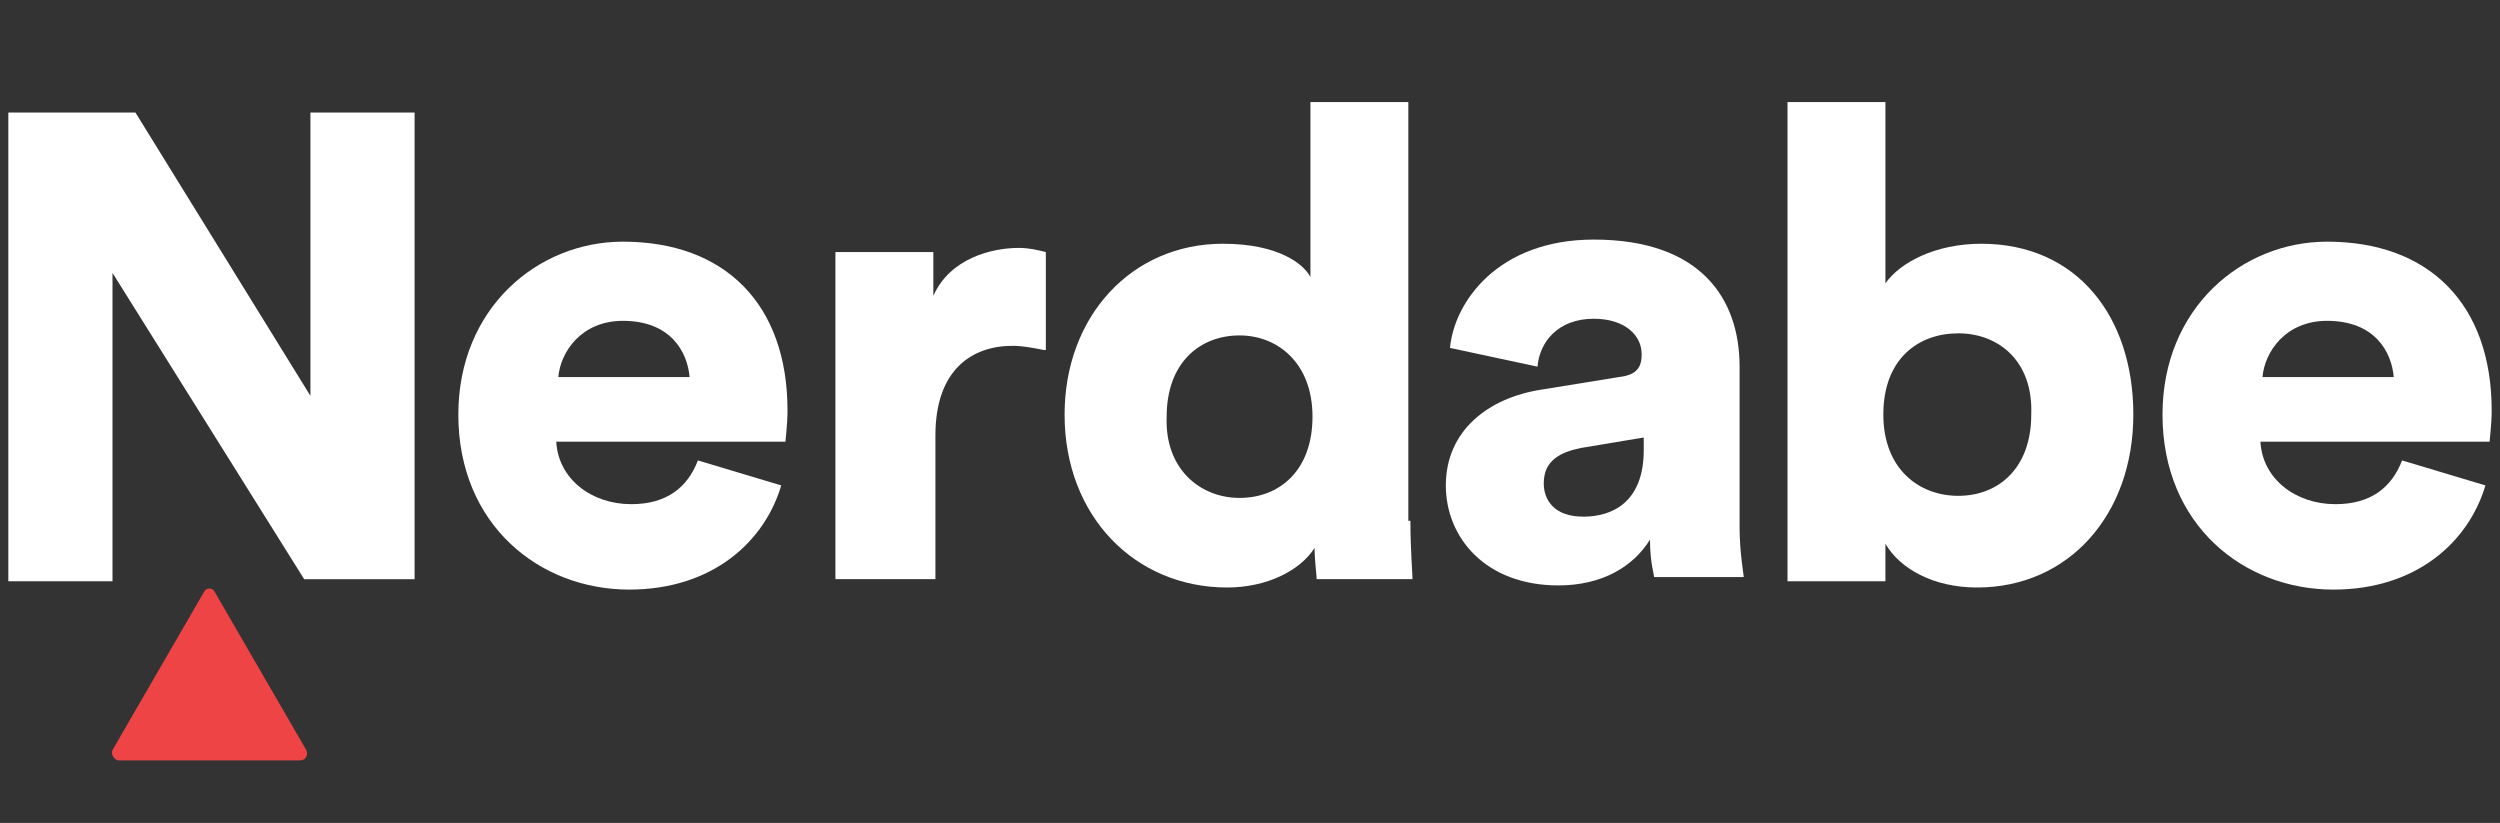 <?xml version="1.0" encoding="utf-8"?>
<!-- Generator: Adobe Illustrator 23.0.3, SVG Export Plug-In . SVG Version: 6.00 Build 0)  -->
<svg version="1.1" id="Layer_1" xmlns="http://www.w3.org/2000/svg" xmlns:xlink="http://www.w3.org/1999/xlink" x="0px" y="0px"
	 viewBox="0 0 120 39.5" style="enable-background:new 0 0 120 39.5;" xml:space="preserve">
<rect x="0" y="0" width="120" height="39.5" fill="#333333" stroke="none"/>
<style type="text/css">
	.st0{fill:#FFFFFF;}
	.st1{fill:#EE4445;}
</style>
<path class="st0" d="M14.6,27.8L5.4,13.1v14.8h-5V5.4h6.1L14.9,19V5.4h5v22.4H14.6z"/>
<path class="st0" d="M37.5,23.3c-0.8,2.7-3.3,5-7.3,5c-4.3,0-8.2-3.1-8.2-8.4c0-5.1,3.8-8.3,7.9-8.3c4.9,0,7.9,3,7.9,8.1
	c0,0.7-0.1,1.4-0.1,1.5h-11c0.1,1.8,1.7,3,3.6,3c1.7,0,2.7-0.8,3.2-2.1L37.5,23.3z M33.1,18.1c-0.1-1.2-0.9-2.7-3.2-2.7
	c-2,0-3,1.5-3.1,2.7H33.1z"/>
<path class="st0" d="M50.1,16.8c-0.5-0.1-1-0.2-1.5-0.2c-1.9,0-3.7,1.1-3.7,4.3v6.9h-4.8V12.1h4.7v2.1c0.8-1.8,2.8-2.3,4.1-2.3
	c0.5,0,0.9,0.1,1.3,0.2V16.8z"/>
<path class="st0" d="M67.7,25c0,1.4,0.1,2.5,0.1,2.8h-4.6c0-0.2-0.1-0.9-0.1-1.5c-0.7,1.1-2.3,1.9-4.2,1.9c-4.4,0-7.8-3.4-7.8-8.3
	c0-4.7,3.2-8.2,7.6-8.2c2.7,0,3.9,1,4.2,1.6V4.9h4.7V25z M59.5,23.9c1.9,0,3.5-1.3,3.5-3.9c0-2.6-1.7-3.9-3.5-3.9
	c-1.9,0-3.5,1.3-3.5,3.9C55.9,22.5,57.6,23.9,59.5,23.9z"/>
<path class="st0" d="M74,18.7l3.7-0.6c0.9-0.1,1.1-0.5,1.1-1.1c0-0.9-0.8-1.7-2.3-1.7c-1.7,0-2.6,1.1-2.7,2.3l-4.2-0.9
	c0.2-2.2,2.3-5.2,6.9-5.2c5.1,0,7,2.8,7,6.1v7.7c0,1.2,0.2,2.3,0.2,2.4h-4.3c0-0.1-0.2-0.7-0.2-1.8c-0.8,1.3-2.3,2.2-4.4,2.2
	c-3.5,0-5.4-2.3-5.4-4.8C69.4,20.7,71.4,19.1,74,18.7z M78.9,21.6V21l-3,0.5c-1,0.2-1.8,0.6-1.8,1.7c0,0.8,0.5,1.6,1.9,1.6
	C77.4,24.8,78.9,24.1,78.9,21.6z"/>
<path class="st0" d="M85.8,27.8V4.9h4.7v8.7c0.7-1,2.4-1.9,4.6-1.9c4.6,0,7.3,3.5,7.3,8.2c0,4.8-3.1,8.3-7.5,8.3
	c-2.1,0-3.7-0.9-4.4-2.1v1.8H85.8z M94,16c-1.9,0-3.6,1.2-3.6,3.9c0,2.6,1.7,3.9,3.6,3.9c1.9,0,3.5-1.3,3.5-3.9
	C97.6,17.3,95.9,16,94,16z"/>
<path class="st0" d="M119.3,23.3c-0.8,2.7-3.3,5-7.3,5c-4.3,0-8.2-3.1-8.2-8.4c0-5.1,3.8-8.3,7.9-8.3c4.9,0,7.9,3,7.9,8.1
	c0,0.7-0.1,1.4-0.1,1.5h-11c0.1,1.8,1.7,3,3.6,3c1.7,0,2.7-0.8,3.2-2.1L119.3,23.3z M114.9,18.1c-0.1-1.2-0.9-2.7-3.2-2.7
	c-2,0-3,1.5-3.1,2.7H114.9z"/>
<path class="st1" d="M10.1,36.5H5.7c-0.2,0-0.4-0.3-0.3-0.5l2.2-3.8l2.2-3.8c0.1-0.2,0.4-0.2,0.5,0l2.2,3.8l2.2,3.8
	c0.1,0.2,0,0.5-0.3,0.5H10.1z"/>
</svg>
